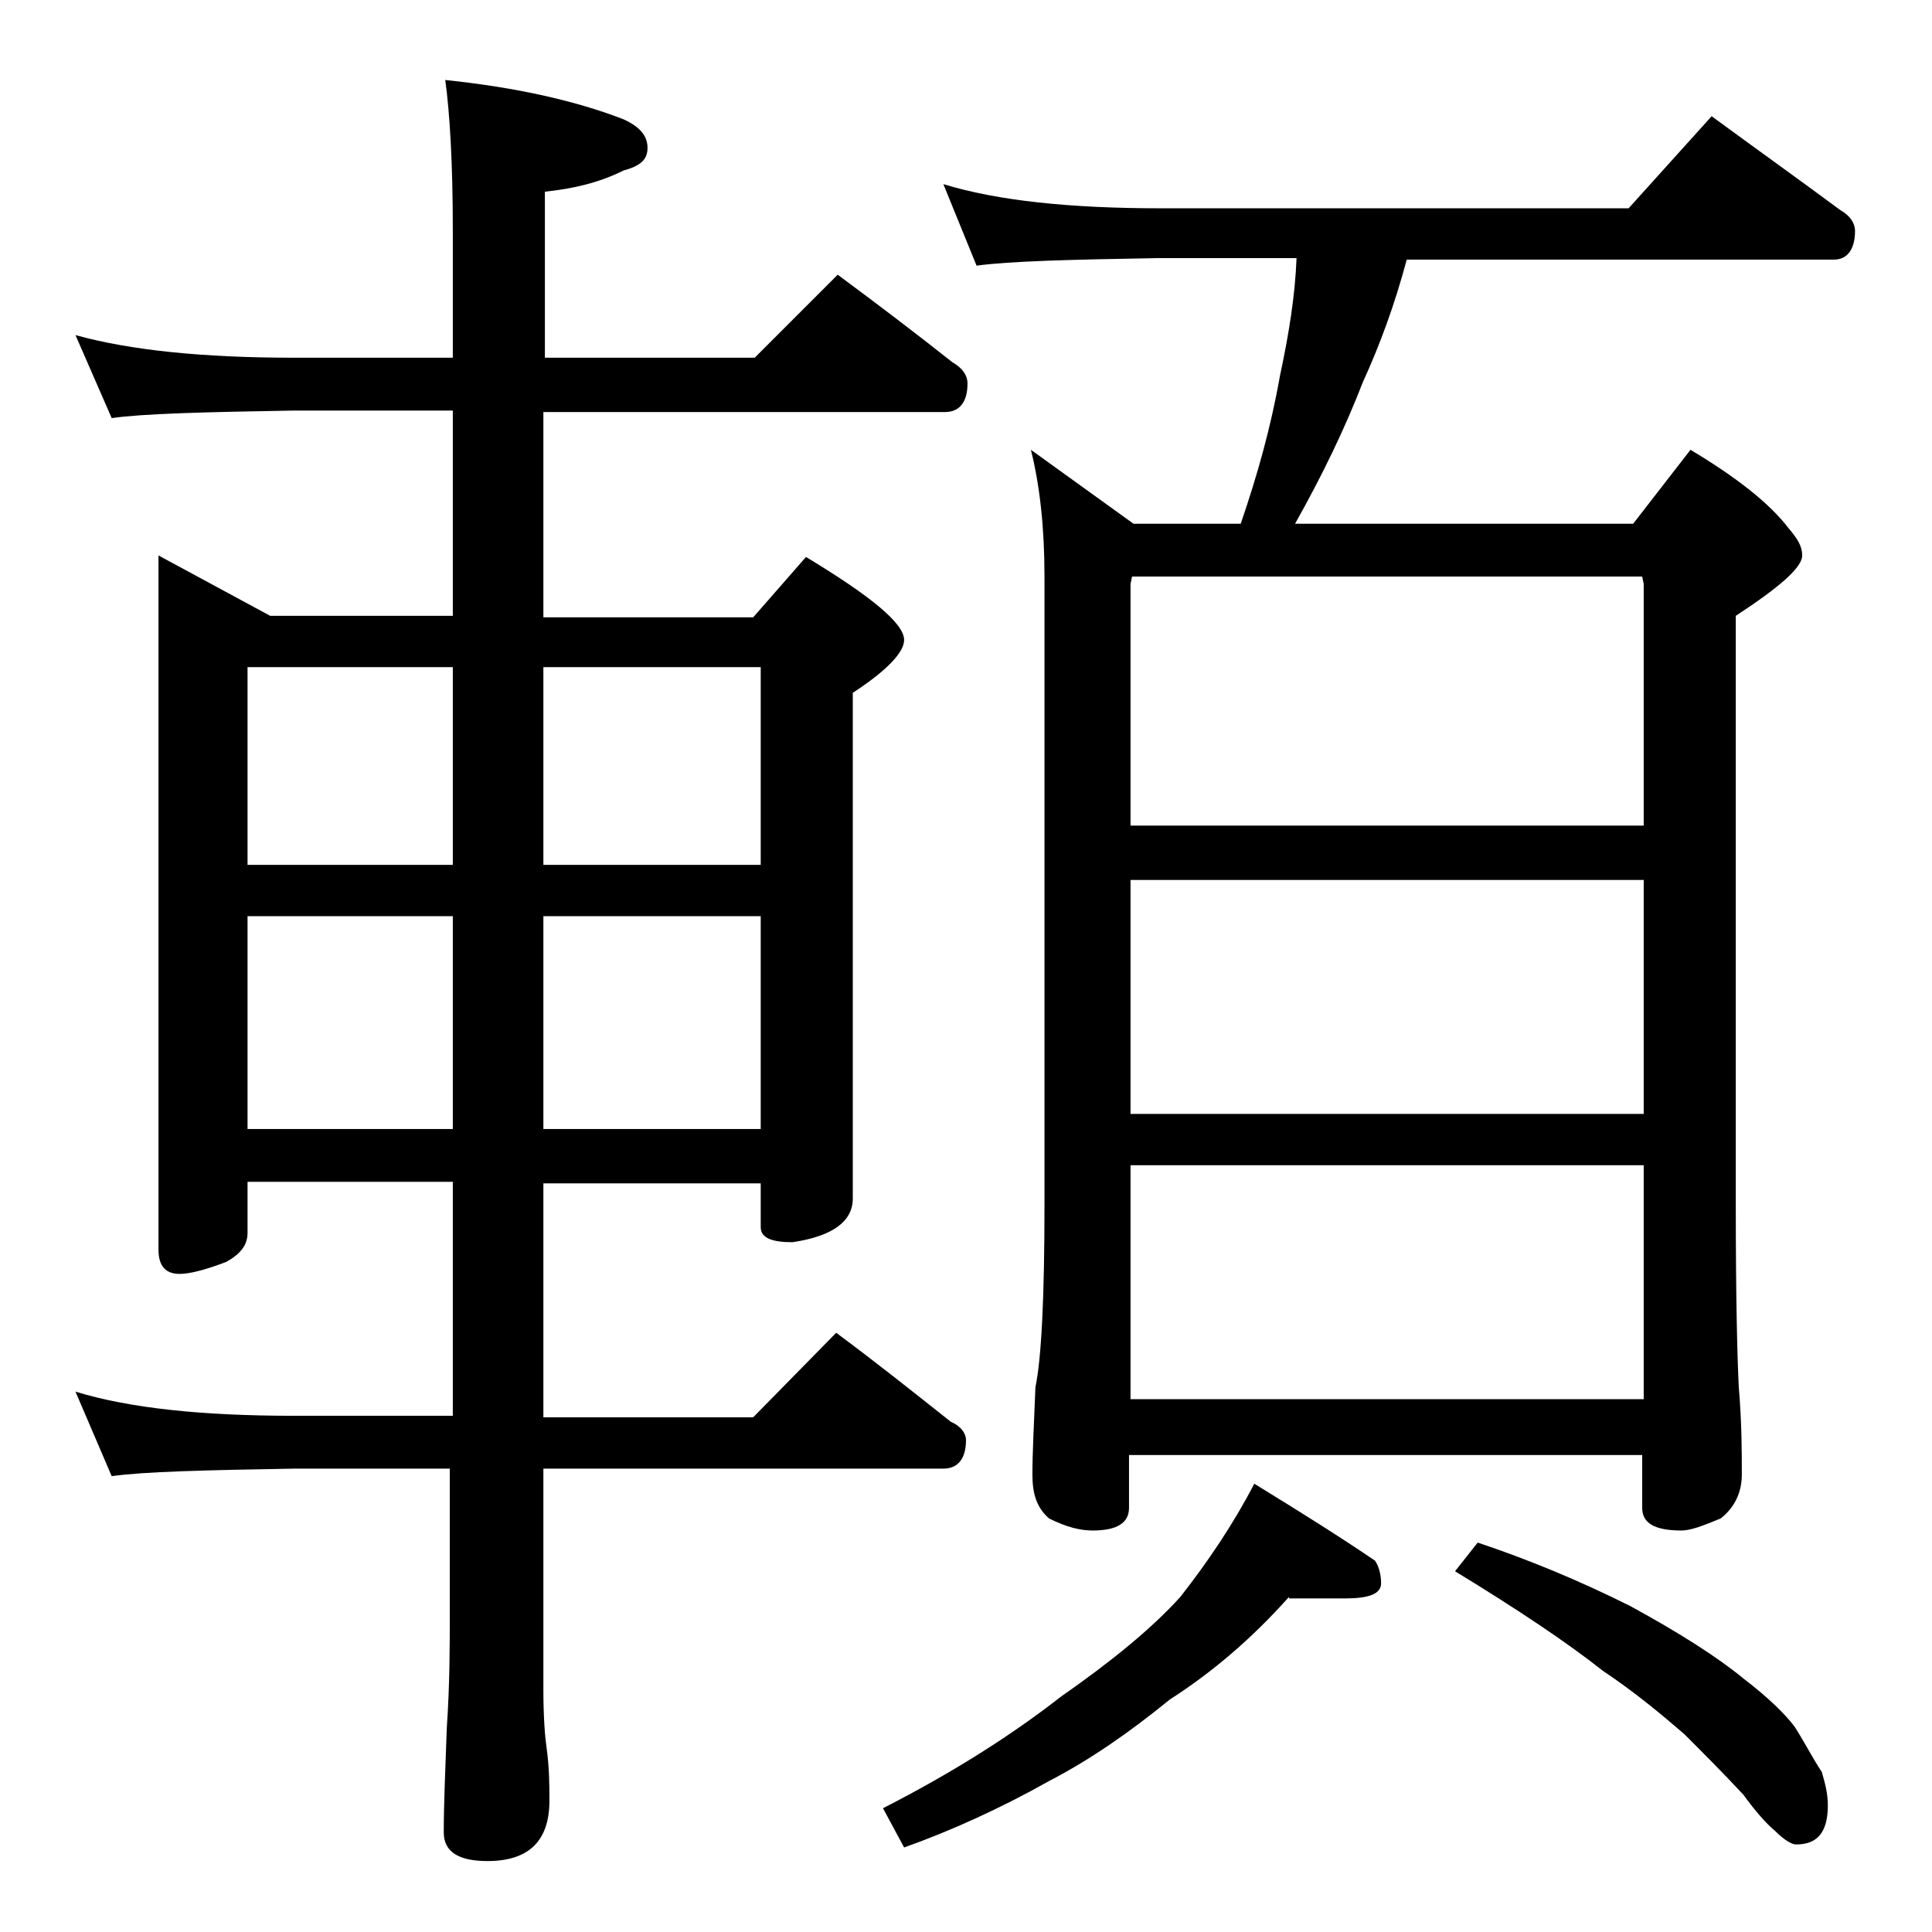 <?xml version="1.0" encoding="utf-8"?>
<!-- Generator: Adobe Illustrator 18.0.0, SVG Export Plug-In . SVG Version: 6.00 Build 0)  -->
<!DOCTYPE svg PUBLIC "-//W3C//DTD SVG 1.1//EN" "http://www.w3.org/Graphics/SVG/1.1/DTD/svg11.dtd">
<svg version="1.1" id="Layer_1" xmlns="http://www.w3.org/2000/svg" xmlns:xlink="http://www.w3.org/1999/xlink" x="0px" y="0px"
	 viewBox="0 0 128 128" enable-background="new 0 0 128 128" xml:space="preserve">
<path d="M5,22.2c3.6,1,8.4,1.5,14.5,1.5H30v-8.4c0-4.5-0.2-7.8-0.5-10c4.8,0.5,8.7,1.4,11.8,2.6c1.1,0.5,1.6,1.1,1.6,1.9
	s-0.5,1.2-1.6,1.5c-1.6,0.8-3.3,1.2-5.2,1.4v11h13.9l5.5-5.5c2.7,2,5.2,3.9,7.6,5.8c0.7,0.4,1,0.9,1,1.4c0,1.2-0.5,1.9-1.5,1.9H36
	v13.6h13.9l3.5-4c4.3,2.6,6.5,4.4,6.5,5.5c0,0.8-1.1,2-3.4,3.5v33.5c0,1.5-1.3,2.5-4,2.9c-1.4,0-2.1-0.3-2.1-1v-2.9H36v15.5h13.9
	l5.5-5.6c2.7,2,5.2,4,7.6,5.9c0.7,0.3,1,0.8,1,1.2c0,1.2-0.5,1.9-1.5,1.9H36v14.6c0,1.8,0.1,3.1,0.2,3.8c0.2,1.4,0.2,2.6,0.2,3.6
	c0,2.7-1.4,4-4.1,4c-1.9,0-2.9-0.6-2.9-1.9c0-1.8,0.1-4.1,0.2-6.9c0.2-2.9,0.2-5.5,0.2-7.6v-9.6H19.5c-5.9,0.1-10,0.2-12.1,0.5
	L5,92.2c3.6,1.1,8.4,1.6,14.5,1.6H30V78.3H16.4v3.4c0,0.8-0.5,1.4-1.4,1.9c-1.3,0.5-2.4,0.8-3.1,0.8c-0.9,0-1.4-0.5-1.4-1.6V36.8
	l7.4,4H30V27.2H19.5c-5.9,0.1-10,0.2-12.1,0.5L5,22.2z M16.4,57.3H30V44.2H16.4V57.3z M16.4,74.8H30V60.7H16.4V74.8z M36,44.2v13.1
	h14.4V44.2H36z M36,60.7v14.1h14.4V60.7H36z M85.4,105.8c-2.5,2.8-5.1,5-7.9,6.8c-2.7,2.2-5.3,4-8,5.4c-3.2,1.8-6.5,3.3-9.6,4.4
	l-1.4-2.6c4.7-2.4,8.6-4.9,11.8-7.4c3.3-2.3,6-4.5,7.9-6.6c1.8-2.3,3.5-4.8,4.9-7.5c3.1,1.9,5.8,3.6,8,5.1c0.2,0.3,0.4,0.8,0.4,1.5
	c0,0.7-0.8,1-2.4,1H85.4z M62.5,12.2c3.6,1.1,8.4,1.6,14.4,1.6h31l5.5-6.1c3,2.2,5.8,4.2,8.5,6.2c0.7,0.4,1,0.9,1,1.4
	c0,1.2-0.5,1.9-1.4,1.9H93.2c-0.8,3-1.8,5.7-2.9,8.1c-1.2,3.1-2.7,6.2-4.5,9.4h22.4l3.8-4.9c3,1.8,5.2,3.5,6.5,5.2
	c0.6,0.7,0.9,1.2,0.9,1.8c0,0.8-1.5,2.1-4.4,4v39c0,6.2,0.1,10.2,0.2,12.1c0.2,2.4,0.2,4.3,0.2,5.8c0,1.2-0.5,2.2-1.4,2.9
	c-1.2,0.5-2,0.8-2.6,0.8c-1.8,0-2.6-0.5-2.6-1.5v-3.5h-34v3.5c0,1-0.8,1.5-2.4,1.5c-0.8,0-1.7-0.2-2.9-0.8c-0.8-0.7-1.1-1.6-1.1-2.9
	c0-1.4,0.1-3.3,0.2-5.8c0.4-1.9,0.6-6,0.6-12.1V38.2c0-3.2-0.3-6-0.9-8.4l6.8,4.9h7.1c1.1-3.2,2-6.4,2.6-9.8c0.6-2.8,1-5.3,1.1-7.8
	h-9.2c-5.8,0.1-9.8,0.2-12,0.5L62.5,12.2z M74.9,54.7h34v-16l-0.1-0.5H75l-0.1,0.5V54.7z M74.9,73.8h34V58.3h-34V73.8z M74.9,92.7
	h34V77.2h-34V92.7z M97.9,102.2c3.3,1.1,6.7,2.5,10.1,4.2c3.3,1.8,5.8,3.4,7.5,4.8c1.7,1.3,2.8,2.4,3.4,3.2c0.7,1.1,1.2,2.1,1.8,3
	c0.2,0.7,0.4,1.4,0.4,2.2c0,1.8-0.7,2.6-2.1,2.6c-0.3,0-0.8-0.3-1.4-0.9c-0.6-0.5-1.3-1.3-2.1-2.4c-1.4-1.5-2.7-2.8-3.9-4
	c-1.5-1.3-3.3-2.8-5.4-4.2c-2.4-1.9-5.7-4.1-9.8-6.6L97.9,102.2z"/>
</svg>
